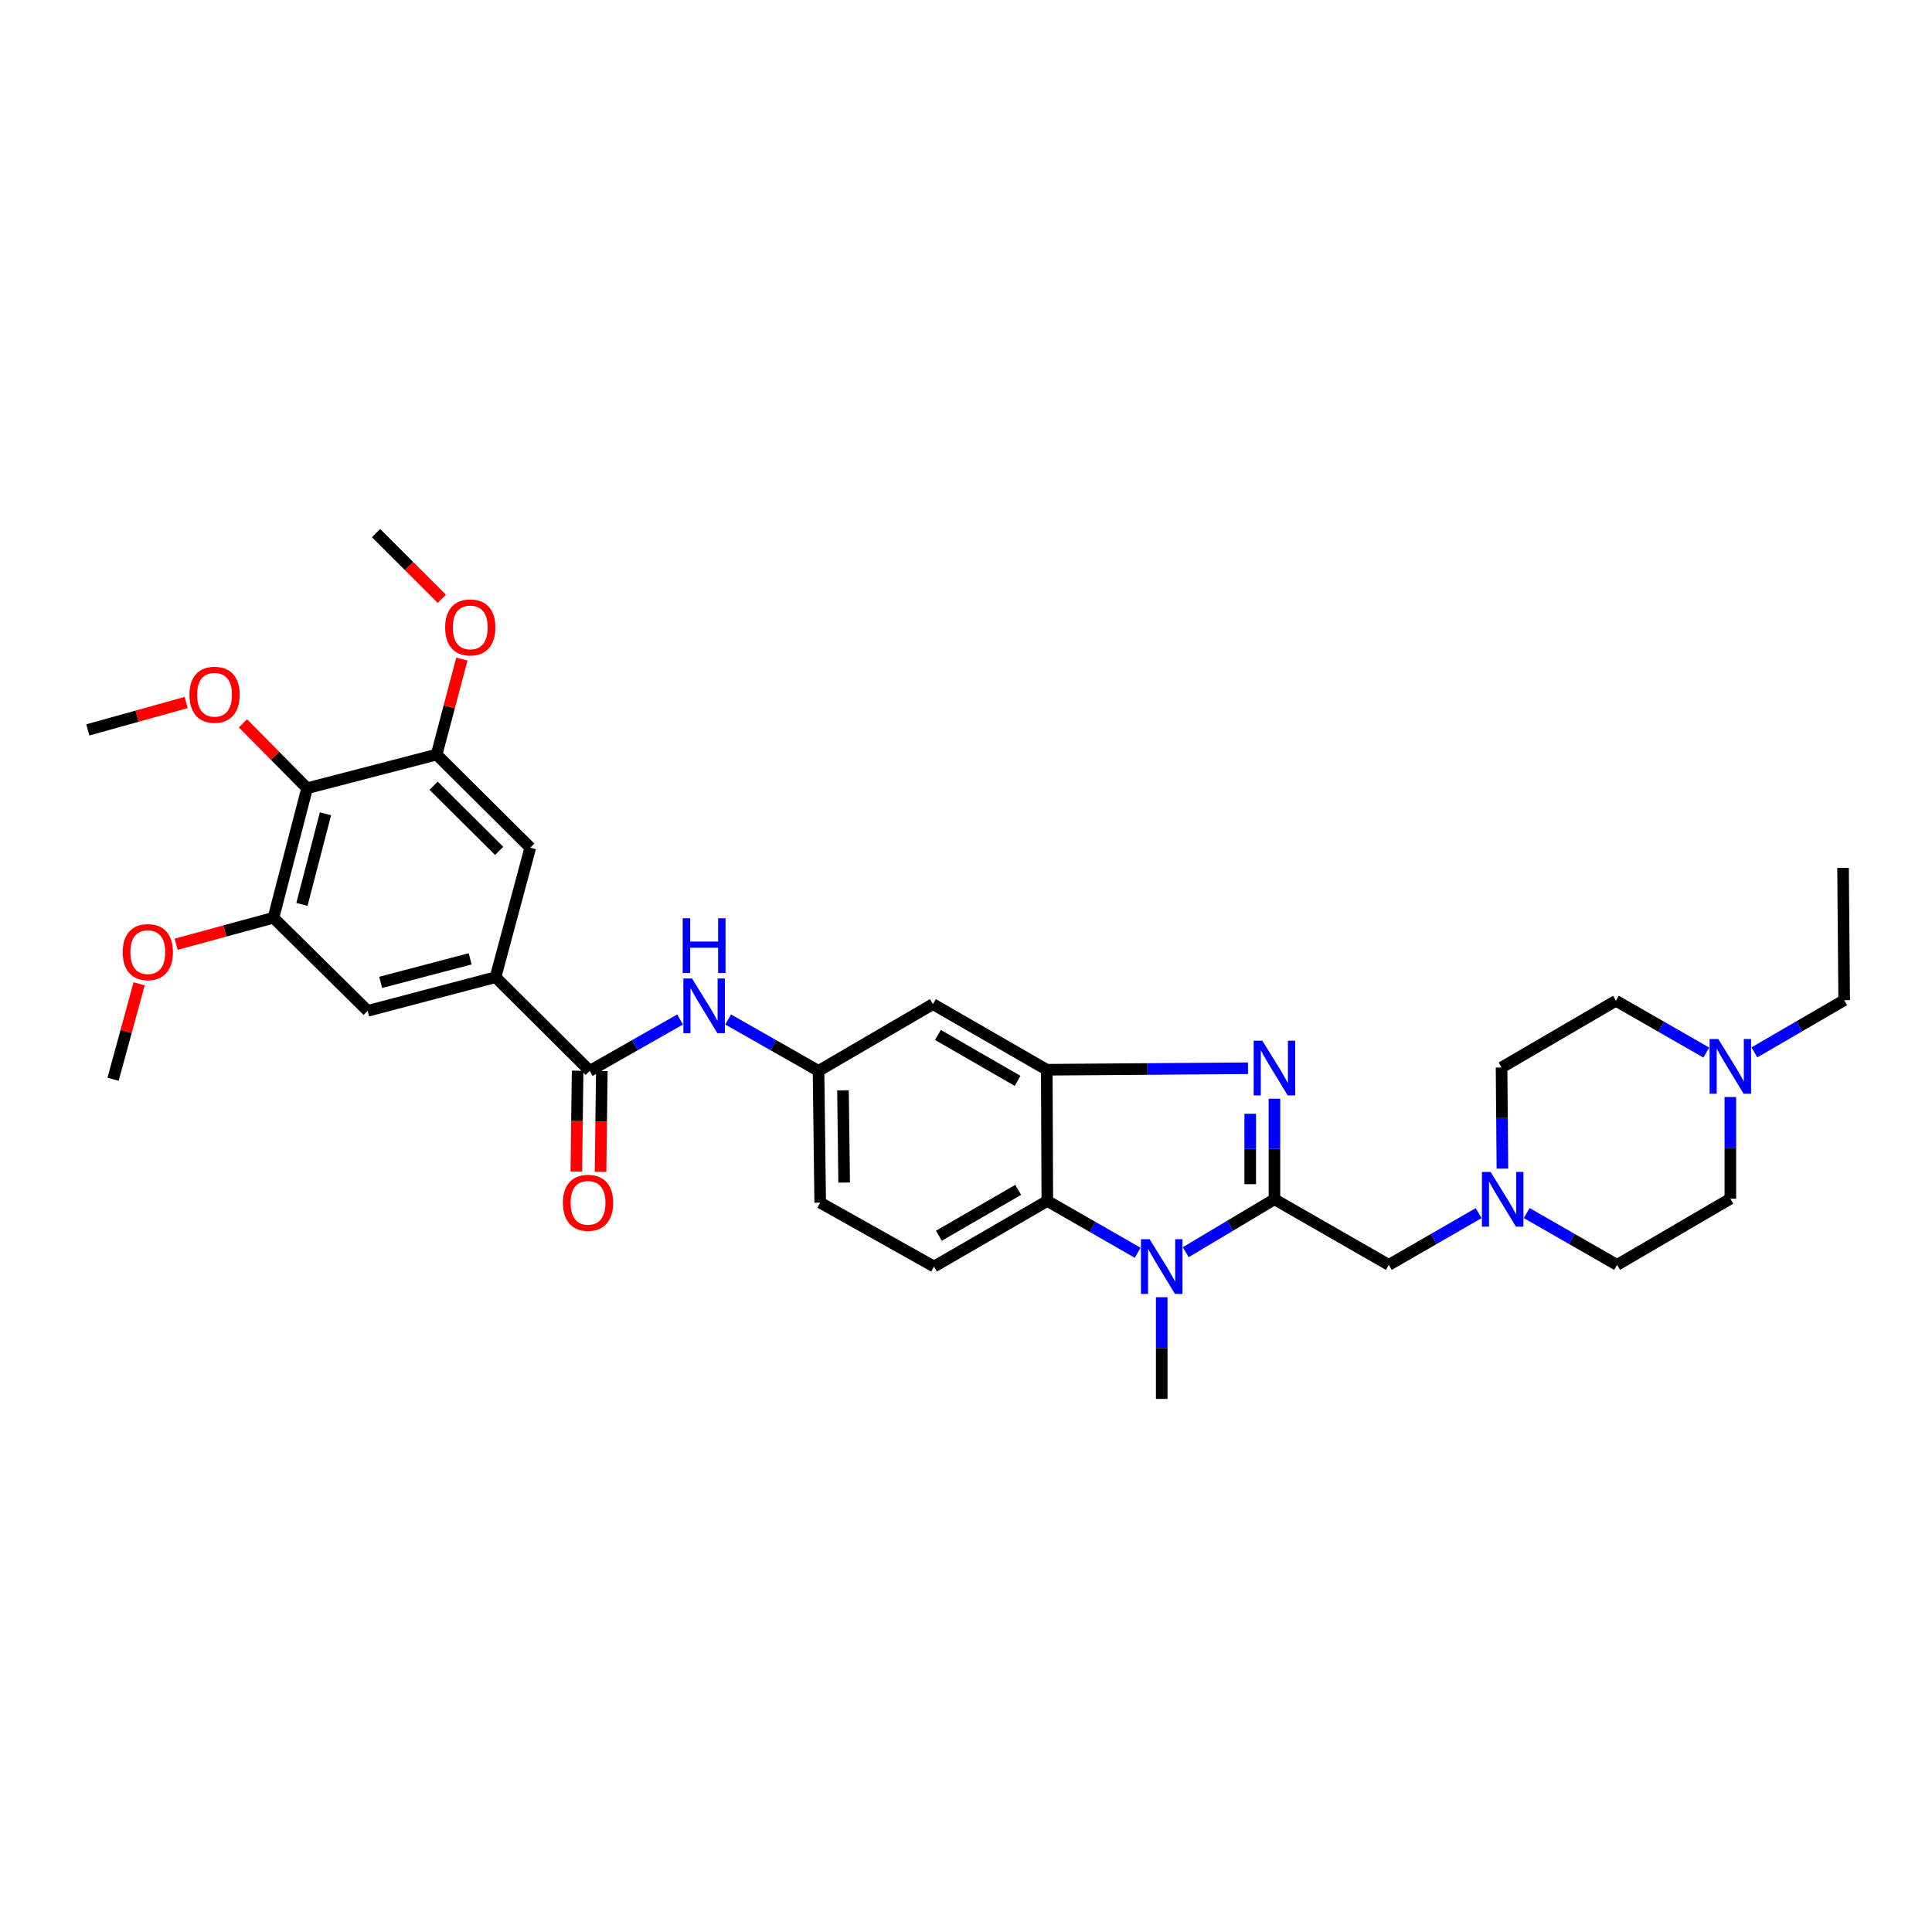 <?xml version='1.0' encoding='iso-8859-1'?>
<svg version='1.1' baseProfile='full'
              xmlns='http://www.w3.org/2000/svg'
                      xmlns:rdkit='http://www.rdkit.org/xml'
                      xmlns:xlink='http://www.w3.org/1999/xlink'
                  xml:space='preserve'
width='1000px' height='1000px' viewBox='0 0 1000 1000'>
<!-- END OF HEADER -->
<rect style='opacity:1.0;fill:#FFFFFF;stroke:none' width='1000' height='1000' x='0' y='0'> </rect>
<path class='bond-0' d='M 659.647,620.74 L 659.647,594.713' style='fill:none;fill-rule:evenodd;stroke:#000000;stroke-width:6px;stroke-linecap:butt;stroke-linejoin:miter;stroke-opacity:1' />
<path class='bond-0' d='M 659.647,594.713 L 659.647,568.686' style='fill:none;fill-rule:evenodd;stroke:#0000FF;stroke-width:6px;stroke-linecap:butt;stroke-linejoin:miter;stroke-opacity:1' />
<path class='bond-0' d='M 647.112,612.931 L 647.112,594.713' style='fill:none;fill-rule:evenodd;stroke:#000000;stroke-width:6px;stroke-linecap:butt;stroke-linejoin:miter;stroke-opacity:1' />
<path class='bond-0' d='M 647.112,594.713 L 647.112,576.494' style='fill:none;fill-rule:evenodd;stroke:#0000FF;stroke-width:6px;stroke-linecap:butt;stroke-linejoin:miter;stroke-opacity:1' />
<path class='bond-1' d='M 659.647,620.74 L 636.694,634.44' style='fill:none;fill-rule:evenodd;stroke:#000000;stroke-width:6px;stroke-linecap:butt;stroke-linejoin:miter;stroke-opacity:1' />
<path class='bond-1' d='M 636.694,634.44 L 613.742,648.141' style='fill:none;fill-rule:evenodd;stroke:#0000FF;stroke-width:6px;stroke-linecap:butt;stroke-linejoin:miter;stroke-opacity:1' />
<path class='bond-10' d='M 659.647,620.74 L 718.86,654.702' style='fill:none;fill-rule:evenodd;stroke:#000000;stroke-width:6px;stroke-linecap:butt;stroke-linejoin:miter;stroke-opacity:1' />
<path class='bond-2' d='M 645.96,552.928 L 593.882,553.31' style='fill:none;fill-rule:evenodd;stroke:#0000FF;stroke-width:6px;stroke-linecap:butt;stroke-linejoin:miter;stroke-opacity:1' />
<path class='bond-2' d='M 593.882,553.31 L 541.804,553.691' style='fill:none;fill-rule:evenodd;stroke:#000000;stroke-width:6px;stroke-linecap:butt;stroke-linejoin:miter;stroke-opacity:1' />
<path class='bond-3' d='M 588.857,648.43 L 565.473,635.023' style='fill:none;fill-rule:evenodd;stroke:#0000FF;stroke-width:6px;stroke-linecap:butt;stroke-linejoin:miter;stroke-opacity:1' />
<path class='bond-3' d='M 565.473,635.023 L 542.09,621.617' style='fill:none;fill-rule:evenodd;stroke:#000000;stroke-width:6px;stroke-linecap:butt;stroke-linejoin:miter;stroke-opacity:1' />
<path class='bond-25' d='M 601.303,671.439 L 601.303,697.757' style='fill:none;fill-rule:evenodd;stroke:#0000FF;stroke-width:6px;stroke-linecap:butt;stroke-linejoin:miter;stroke-opacity:1' />
<path class='bond-25' d='M 601.303,697.757 L 601.303,724.076' style='fill:none;fill-rule:evenodd;stroke:#000000;stroke-width:6px;stroke-linecap:butt;stroke-linejoin:miter;stroke-opacity:1' />
<path class='bond-12' d='M 541.804,553.691 L 482.883,519.729' style='fill:none;fill-rule:evenodd;stroke:#000000;stroke-width:6px;stroke-linecap:butt;stroke-linejoin:miter;stroke-opacity:1' />
<path class='bond-12' d='M 526.706,559.457 L 485.461,535.683' style='fill:none;fill-rule:evenodd;stroke:#000000;stroke-width:6px;stroke-linecap:butt;stroke-linejoin:miter;stroke-opacity:1' />
<path class='bond-33' d='M 541.804,553.691 L 542.09,621.617' style='fill:none;fill-rule:evenodd;stroke:#000000;stroke-width:6px;stroke-linecap:butt;stroke-linejoin:miter;stroke-opacity:1' />
<path class='bond-16' d='M 542.09,621.617 L 483.454,655.566' style='fill:none;fill-rule:evenodd;stroke:#000000;stroke-width:6px;stroke-linecap:butt;stroke-linejoin:miter;stroke-opacity:1' />
<path class='bond-16' d='M 527.014,615.861 L 485.968,639.626' style='fill:none;fill-rule:evenodd;stroke:#000000;stroke-width:6px;stroke-linecap:butt;stroke-linejoin:miter;stroke-opacity:1' />
<path class='bond-4' d='M 305.242,554.276 L 328.624,540.982' style='fill:none;fill-rule:evenodd;stroke:#000000;stroke-width:6px;stroke-linecap:butt;stroke-linejoin:miter;stroke-opacity:1' />
<path class='bond-4' d='M 328.624,540.982 L 352.006,527.688' style='fill:none;fill-rule:evenodd;stroke:#0000FF;stroke-width:6px;stroke-linecap:butt;stroke-linejoin:miter;stroke-opacity:1' />
<path class='bond-5' d='M 305.242,554.276 L 256.481,505.794' style='fill:none;fill-rule:evenodd;stroke:#000000;stroke-width:6px;stroke-linecap:butt;stroke-linejoin:miter;stroke-opacity:1' />
<path class='bond-18' d='M 298.975,554.196 L 298.639,580.289' style='fill:none;fill-rule:evenodd;stroke:#000000;stroke-width:6px;stroke-linecap:butt;stroke-linejoin:miter;stroke-opacity:1' />
<path class='bond-18' d='M 298.639,580.289 L 298.303,606.381' style='fill:none;fill-rule:evenodd;stroke:#FF0000;stroke-width:6px;stroke-linecap:butt;stroke-linejoin:miter;stroke-opacity:1' />
<path class='bond-18' d='M 311.509,554.357 L 311.173,580.45' style='fill:none;fill-rule:evenodd;stroke:#000000;stroke-width:6px;stroke-linecap:butt;stroke-linejoin:miter;stroke-opacity:1' />
<path class='bond-18' d='M 311.173,580.45 L 310.837,606.543' style='fill:none;fill-rule:evenodd;stroke:#FF0000;stroke-width:6px;stroke-linecap:butt;stroke-linejoin:miter;stroke-opacity:1' />
<path class='bond-13' d='M 256.481,505.794 L 274.475,438.753' style='fill:none;fill-rule:evenodd;stroke:#000000;stroke-width:6px;stroke-linecap:butt;stroke-linejoin:miter;stroke-opacity:1' />
<path class='bond-14' d='M 256.481,505.794 L 190.303,523.211' style='fill:none;fill-rule:evenodd;stroke:#000000;stroke-width:6px;stroke-linecap:butt;stroke-linejoin:miter;stroke-opacity:1' />
<path class='bond-14' d='M 243.364,496.284 L 197.039,508.476' style='fill:none;fill-rule:evenodd;stroke:#000000;stroke-width:6px;stroke-linecap:butt;stroke-linejoin:miter;stroke-opacity:1' />
<path class='bond-6' d='M 158.952,407.986 L 141.535,475.028' style='fill:none;fill-rule:evenodd;stroke:#000000;stroke-width:6px;stroke-linecap:butt;stroke-linejoin:miter;stroke-opacity:1' />
<path class='bond-6' d='M 168.471,421.194 L 156.28,468.123' style='fill:none;fill-rule:evenodd;stroke:#000000;stroke-width:6px;stroke-linecap:butt;stroke-linejoin:miter;stroke-opacity:1' />
<path class='bond-24' d='M 158.952,407.986 L 142.355,391.192' style='fill:none;fill-rule:evenodd;stroke:#000000;stroke-width:6px;stroke-linecap:butt;stroke-linejoin:miter;stroke-opacity:1' />
<path class='bond-24' d='M 142.355,391.192 L 125.758,374.397' style='fill:none;fill-rule:evenodd;stroke:#FF0000;stroke-width:6px;stroke-linecap:butt;stroke-linejoin:miter;stroke-opacity:1' />
<path class='bond-36' d='M 158.952,407.986 L 225.993,390.57' style='fill:none;fill-rule:evenodd;stroke:#000000;stroke-width:6px;stroke-linecap:butt;stroke-linejoin:miter;stroke-opacity:1' />
<path class='bond-7' d='M 225.993,390.57 L 274.475,438.753' style='fill:none;fill-rule:evenodd;stroke:#000000;stroke-width:6px;stroke-linecap:butt;stroke-linejoin:miter;stroke-opacity:1' />
<path class='bond-7' d='M 224.429,406.688 L 258.367,440.416' style='fill:none;fill-rule:evenodd;stroke:#000000;stroke-width:6px;stroke-linecap:butt;stroke-linejoin:miter;stroke-opacity:1' />
<path class='bond-26' d='M 225.993,390.57 L 232.525,365.852' style='fill:none;fill-rule:evenodd;stroke:#000000;stroke-width:6px;stroke-linecap:butt;stroke-linejoin:miter;stroke-opacity:1' />
<path class='bond-26' d='M 232.525,365.852 L 239.058,341.135' style='fill:none;fill-rule:evenodd;stroke:#FF0000;stroke-width:6px;stroke-linecap:butt;stroke-linejoin:miter;stroke-opacity:1' />
<path class='bond-8' d='M 141.535,475.028 L 190.303,523.211' style='fill:none;fill-rule:evenodd;stroke:#000000;stroke-width:6px;stroke-linecap:butt;stroke-linejoin:miter;stroke-opacity:1' />
<path class='bond-27' d='M 141.535,475.028 L 116.363,481.885' style='fill:none;fill-rule:evenodd;stroke:#000000;stroke-width:6px;stroke-linecap:butt;stroke-linejoin:miter;stroke-opacity:1' />
<path class='bond-27' d='M 116.363,481.885 L 91.191,488.743' style='fill:none;fill-rule:evenodd;stroke:#FF0000;stroke-width:6px;stroke-linecap:butt;stroke-linejoin:miter;stroke-opacity:1' />
<path class='bond-9' d='M 376.891,527.687 L 400.277,540.982' style='fill:none;fill-rule:evenodd;stroke:#0000FF;stroke-width:6px;stroke-linecap:butt;stroke-linejoin:miter;stroke-opacity:1' />
<path class='bond-9' d='M 400.277,540.982 L 423.662,554.276' style='fill:none;fill-rule:evenodd;stroke:#000000;stroke-width:6px;stroke-linecap:butt;stroke-linejoin:miter;stroke-opacity:1' />
<path class='bond-11' d='M 718.86,654.702 L 742.101,641.306' style='fill:none;fill-rule:evenodd;stroke:#000000;stroke-width:6px;stroke-linecap:butt;stroke-linejoin:miter;stroke-opacity:1' />
<path class='bond-11' d='M 742.101,641.306 L 765.341,627.91' style='fill:none;fill-rule:evenodd;stroke:#0000FF;stroke-width:6px;stroke-linecap:butt;stroke-linejoin:miter;stroke-opacity:1' />
<path class='bond-20' d='M 777.647,604.874 L 777.425,578.701' style='fill:none;fill-rule:evenodd;stroke:#0000FF;stroke-width:6px;stroke-linecap:butt;stroke-linejoin:miter;stroke-opacity:1' />
<path class='bond-20' d='M 777.425,578.701 L 777.204,552.528' style='fill:none;fill-rule:evenodd;stroke:#000000;stroke-width:6px;stroke-linecap:butt;stroke-linejoin:miter;stroke-opacity:1' />
<path class='bond-21' d='M 790.228,627.879 L 813.608,641.291' style='fill:none;fill-rule:evenodd;stroke:#0000FF;stroke-width:6px;stroke-linecap:butt;stroke-linejoin:miter;stroke-opacity:1' />
<path class='bond-21' d='M 813.608,641.291 L 836.988,654.702' style='fill:none;fill-rule:evenodd;stroke:#000000;stroke-width:6px;stroke-linecap:butt;stroke-linejoin:miter;stroke-opacity:1' />
<path class='bond-17' d='M 482.883,519.729 L 423.662,554.276' style='fill:none;fill-rule:evenodd;stroke:#000000;stroke-width:6px;stroke-linecap:butt;stroke-linejoin:miter;stroke-opacity:1' />
<path class='bond-15' d='M 895.624,567.816 L 895.624,594.135' style='fill:none;fill-rule:evenodd;stroke:#0000FF;stroke-width:6px;stroke-linecap:butt;stroke-linejoin:miter;stroke-opacity:1' />
<path class='bond-15' d='M 895.624,594.135 L 895.624,620.454' style='fill:none;fill-rule:evenodd;stroke:#000000;stroke-width:6px;stroke-linecap:butt;stroke-linejoin:miter;stroke-opacity:1' />
<path class='bond-28' d='M 908.068,544.712 L 931.307,531.207' style='fill:none;fill-rule:evenodd;stroke:#0000FF;stroke-width:6px;stroke-linecap:butt;stroke-linejoin:miter;stroke-opacity:1' />
<path class='bond-28' d='M 931.307,531.207 L 954.545,517.702' style='fill:none;fill-rule:evenodd;stroke:#000000;stroke-width:6px;stroke-linecap:butt;stroke-linejoin:miter;stroke-opacity:1' />
<path class='bond-34' d='M 883.178,544.808 L 859.791,531.402' style='fill:none;fill-rule:evenodd;stroke:#0000FF;stroke-width:6px;stroke-linecap:butt;stroke-linejoin:miter;stroke-opacity:1' />
<path class='bond-34' d='M 859.791,531.402 L 836.403,517.995' style='fill:none;fill-rule:evenodd;stroke:#000000;stroke-width:6px;stroke-linecap:butt;stroke-linejoin:miter;stroke-opacity:1' />
<path class='bond-19' d='M 483.454,655.566 L 424.533,622.487' style='fill:none;fill-rule:evenodd;stroke:#000000;stroke-width:6px;stroke-linecap:butt;stroke-linejoin:miter;stroke-opacity:1' />
<path class='bond-35' d='M 423.662,554.276 L 424.533,622.487' style='fill:none;fill-rule:evenodd;stroke:#000000;stroke-width:6px;stroke-linecap:butt;stroke-linejoin:miter;stroke-opacity:1' />
<path class='bond-35' d='M 436.327,564.348 L 436.936,612.096' style='fill:none;fill-rule:evenodd;stroke:#000000;stroke-width:6px;stroke-linecap:butt;stroke-linejoin:miter;stroke-opacity:1' />
<path class='bond-23' d='M 777.204,552.528 L 836.403,517.995' style='fill:none;fill-rule:evenodd;stroke:#000000;stroke-width:6px;stroke-linecap:butt;stroke-linejoin:miter;stroke-opacity:1' />
<path class='bond-22' d='M 836.988,654.702 L 895.624,620.454' style='fill:none;fill-rule:evenodd;stroke:#000000;stroke-width:6px;stroke-linecap:butt;stroke-linejoin:miter;stroke-opacity:1' />
<path class='bond-29' d='M 96.352,363.615 L 70.903,370.707' style='fill:none;fill-rule:evenodd;stroke:#FF0000;stroke-width:6px;stroke-linecap:butt;stroke-linejoin:miter;stroke-opacity:1' />
<path class='bond-29' d='M 70.903,370.707 L 45.455,377.798' style='fill:none;fill-rule:evenodd;stroke:#000000;stroke-width:6px;stroke-linecap:butt;stroke-linejoin:miter;stroke-opacity:1' />
<path class='bond-30' d='M 228.686,309.951 L 211.667,292.937' style='fill:none;fill-rule:evenodd;stroke:#FF0000;stroke-width:6px;stroke-linecap:butt;stroke-linejoin:miter;stroke-opacity:1' />
<path class='bond-30' d='M 211.667,292.937 L 194.648,275.924' style='fill:none;fill-rule:evenodd;stroke:#000000;stroke-width:6px;stroke-linecap:butt;stroke-linejoin:miter;stroke-opacity:1' />
<path class='bond-31' d='M 72.012,509.211 L 65.269,533.916' style='fill:none;fill-rule:evenodd;stroke:#FF0000;stroke-width:6px;stroke-linecap:butt;stroke-linejoin:miter;stroke-opacity:1' />
<path class='bond-31' d='M 65.269,533.916 L 58.526,558.622' style='fill:none;fill-rule:evenodd;stroke:#000000;stroke-width:6px;stroke-linecap:butt;stroke-linejoin:miter;stroke-opacity:1' />
<path class='bond-32' d='M 954.545,517.702 L 953.96,449.206' style='fill:none;fill-rule:evenodd;stroke:#000000;stroke-width:6px;stroke-linecap:butt;stroke-linejoin:miter;stroke-opacity:1' />
<path  class='atom-1' d='M 653.387 538.668
L 662.667 553.668
Q 663.587 555.148, 665.067 557.828
Q 666.547 560.508, 666.627 560.668
L 666.627 538.668
L 670.387 538.668
L 670.387 566.988
L 666.507 566.988
L 656.547 550.588
Q 655.387 548.668, 654.147 546.468
Q 652.947 544.268, 652.587 543.588
L 652.587 566.988
L 648.907 566.988
L 648.907 538.668
L 653.387 538.668
' fill='#0000FF'/>
<path  class='atom-2' d='M 595.043 641.406
L 604.323 656.406
Q 605.243 657.886, 606.723 660.566
Q 608.203 663.246, 608.283 663.406
L 608.283 641.406
L 612.043 641.406
L 612.043 669.726
L 608.163 669.726
L 598.203 653.326
Q 597.043 651.406, 595.803 649.206
Q 594.603 647.006, 594.243 646.326
L 594.243 669.726
L 590.563 669.726
L 590.563 641.406
L 595.043 641.406
' fill='#0000FF'/>
<path  class='atom-10' d='M 358.188 506.453
L 367.468 521.453
Q 368.388 522.933, 369.868 525.613
Q 371.348 528.293, 371.428 528.453
L 371.428 506.453
L 375.188 506.453
L 375.188 534.773
L 371.308 534.773
L 361.348 518.373
Q 360.188 516.453, 358.948 514.253
Q 357.748 512.053, 357.388 511.373
L 357.388 534.773
L 353.708 534.773
L 353.708 506.453
L 358.188 506.453
' fill='#0000FF'/>
<path  class='atom-10' d='M 353.368 475.301
L 357.208 475.301
L 357.208 487.341
L 371.688 487.341
L 371.688 475.301
L 375.528 475.301
L 375.528 503.621
L 371.688 503.621
L 371.688 490.541
L 357.208 490.541
L 357.208 503.621
L 353.368 503.621
L 353.368 475.301
' fill='#0000FF'/>
<path  class='atom-12' d='M 771.522 606.58
L 780.802 621.58
Q 781.722 623.06, 783.202 625.74
Q 784.682 628.42, 784.762 628.58
L 784.762 606.58
L 788.522 606.58
L 788.522 634.9
L 784.642 634.9
L 774.682 618.5
Q 773.522 616.58, 772.282 614.38
Q 771.082 612.18, 770.722 611.5
L 770.722 634.9
L 767.042 634.9
L 767.042 606.58
L 771.522 606.58
' fill='#0000FF'/>
<path  class='atom-16' d='M 889.364 537.783
L 898.644 552.783
Q 899.564 554.263, 901.044 556.943
Q 902.524 559.623, 902.604 559.783
L 902.604 537.783
L 906.364 537.783
L 906.364 566.103
L 902.484 566.103
L 892.524 549.703
Q 891.364 547.783, 890.124 545.583
Q 888.924 543.383, 888.564 542.703
L 888.564 566.103
L 884.884 566.103
L 884.884 537.783
L 889.364 537.783
' fill='#0000FF'/>
<path  class='atom-19' d='M 291.364 622.567
Q 291.364 615.767, 294.724 611.967
Q 298.084 608.167, 304.364 608.167
Q 310.644 608.167, 314.004 611.967
Q 317.364 615.767, 317.364 622.567
Q 317.364 629.447, 313.964 633.367
Q 310.564 637.247, 304.364 637.247
Q 298.124 637.247, 294.724 633.367
Q 291.364 629.487, 291.364 622.567
M 304.364 634.047
Q 308.684 634.047, 311.004 631.167
Q 313.364 628.247, 313.364 622.567
Q 313.364 617.007, 311.004 614.207
Q 308.684 611.367, 304.364 611.367
Q 300.044 611.367, 297.684 614.167
Q 295.364 616.967, 295.364 622.567
Q 295.364 628.287, 297.684 631.167
Q 300.044 634.047, 304.364 634.047
' fill='#FF0000'/>
<path  class='atom-25' d='M 98.054 359.598
Q 98.054 352.798, 101.414 348.998
Q 104.774 345.198, 111.054 345.198
Q 117.334 345.198, 120.694 348.998
Q 124.054 352.798, 124.054 359.598
Q 124.054 366.478, 120.654 370.398
Q 117.254 374.278, 111.054 374.278
Q 104.814 374.278, 101.414 370.398
Q 98.054 366.518, 98.054 359.598
M 111.054 371.078
Q 115.374 371.078, 117.694 368.198
Q 120.054 365.278, 120.054 359.598
Q 120.054 354.038, 117.694 351.238
Q 115.374 348.398, 111.054 348.398
Q 106.734 348.398, 104.374 351.198
Q 102.054 353.998, 102.054 359.598
Q 102.054 365.318, 104.374 368.198
Q 106.734 371.078, 111.054 371.078
' fill='#FF0000'/>
<path  class='atom-27' d='M 230.409 324.751
Q 230.409 317.951, 233.769 314.151
Q 237.129 310.351, 243.409 310.351
Q 249.689 310.351, 253.049 314.151
Q 256.409 317.951, 256.409 324.751
Q 256.409 331.631, 253.009 335.551
Q 249.609 339.431, 243.409 339.431
Q 237.169 339.431, 233.769 335.551
Q 230.409 331.671, 230.409 324.751
M 243.409 336.231
Q 247.729 336.231, 250.049 333.351
Q 252.409 330.431, 252.409 324.751
Q 252.409 319.191, 250.049 316.391
Q 247.729 313.551, 243.409 313.551
Q 239.089 313.551, 236.729 316.351
Q 234.409 319.151, 234.409 324.751
Q 234.409 330.471, 236.729 333.351
Q 239.089 336.231, 243.409 336.231
' fill='#FF0000'/>
<path  class='atom-28' d='M 63.506 492.824
Q 63.506 486.024, 66.866 482.224
Q 70.226 478.424, 76.506 478.424
Q 82.786 478.424, 86.146 482.224
Q 89.506 486.024, 89.506 492.824
Q 89.506 499.704, 86.106 503.624
Q 82.706 507.504, 76.506 507.504
Q 70.266 507.504, 66.866 503.624
Q 63.506 499.744, 63.506 492.824
M 76.506 504.304
Q 80.826 504.304, 83.146 501.424
Q 85.506 498.504, 85.506 492.824
Q 85.506 487.264, 83.146 484.464
Q 80.826 481.624, 76.506 481.624
Q 72.186 481.624, 69.826 484.424
Q 67.506 487.224, 67.506 492.824
Q 67.506 498.544, 69.826 501.424
Q 72.186 504.304, 76.506 504.304
' fill='#FF0000'/>
</svg>
